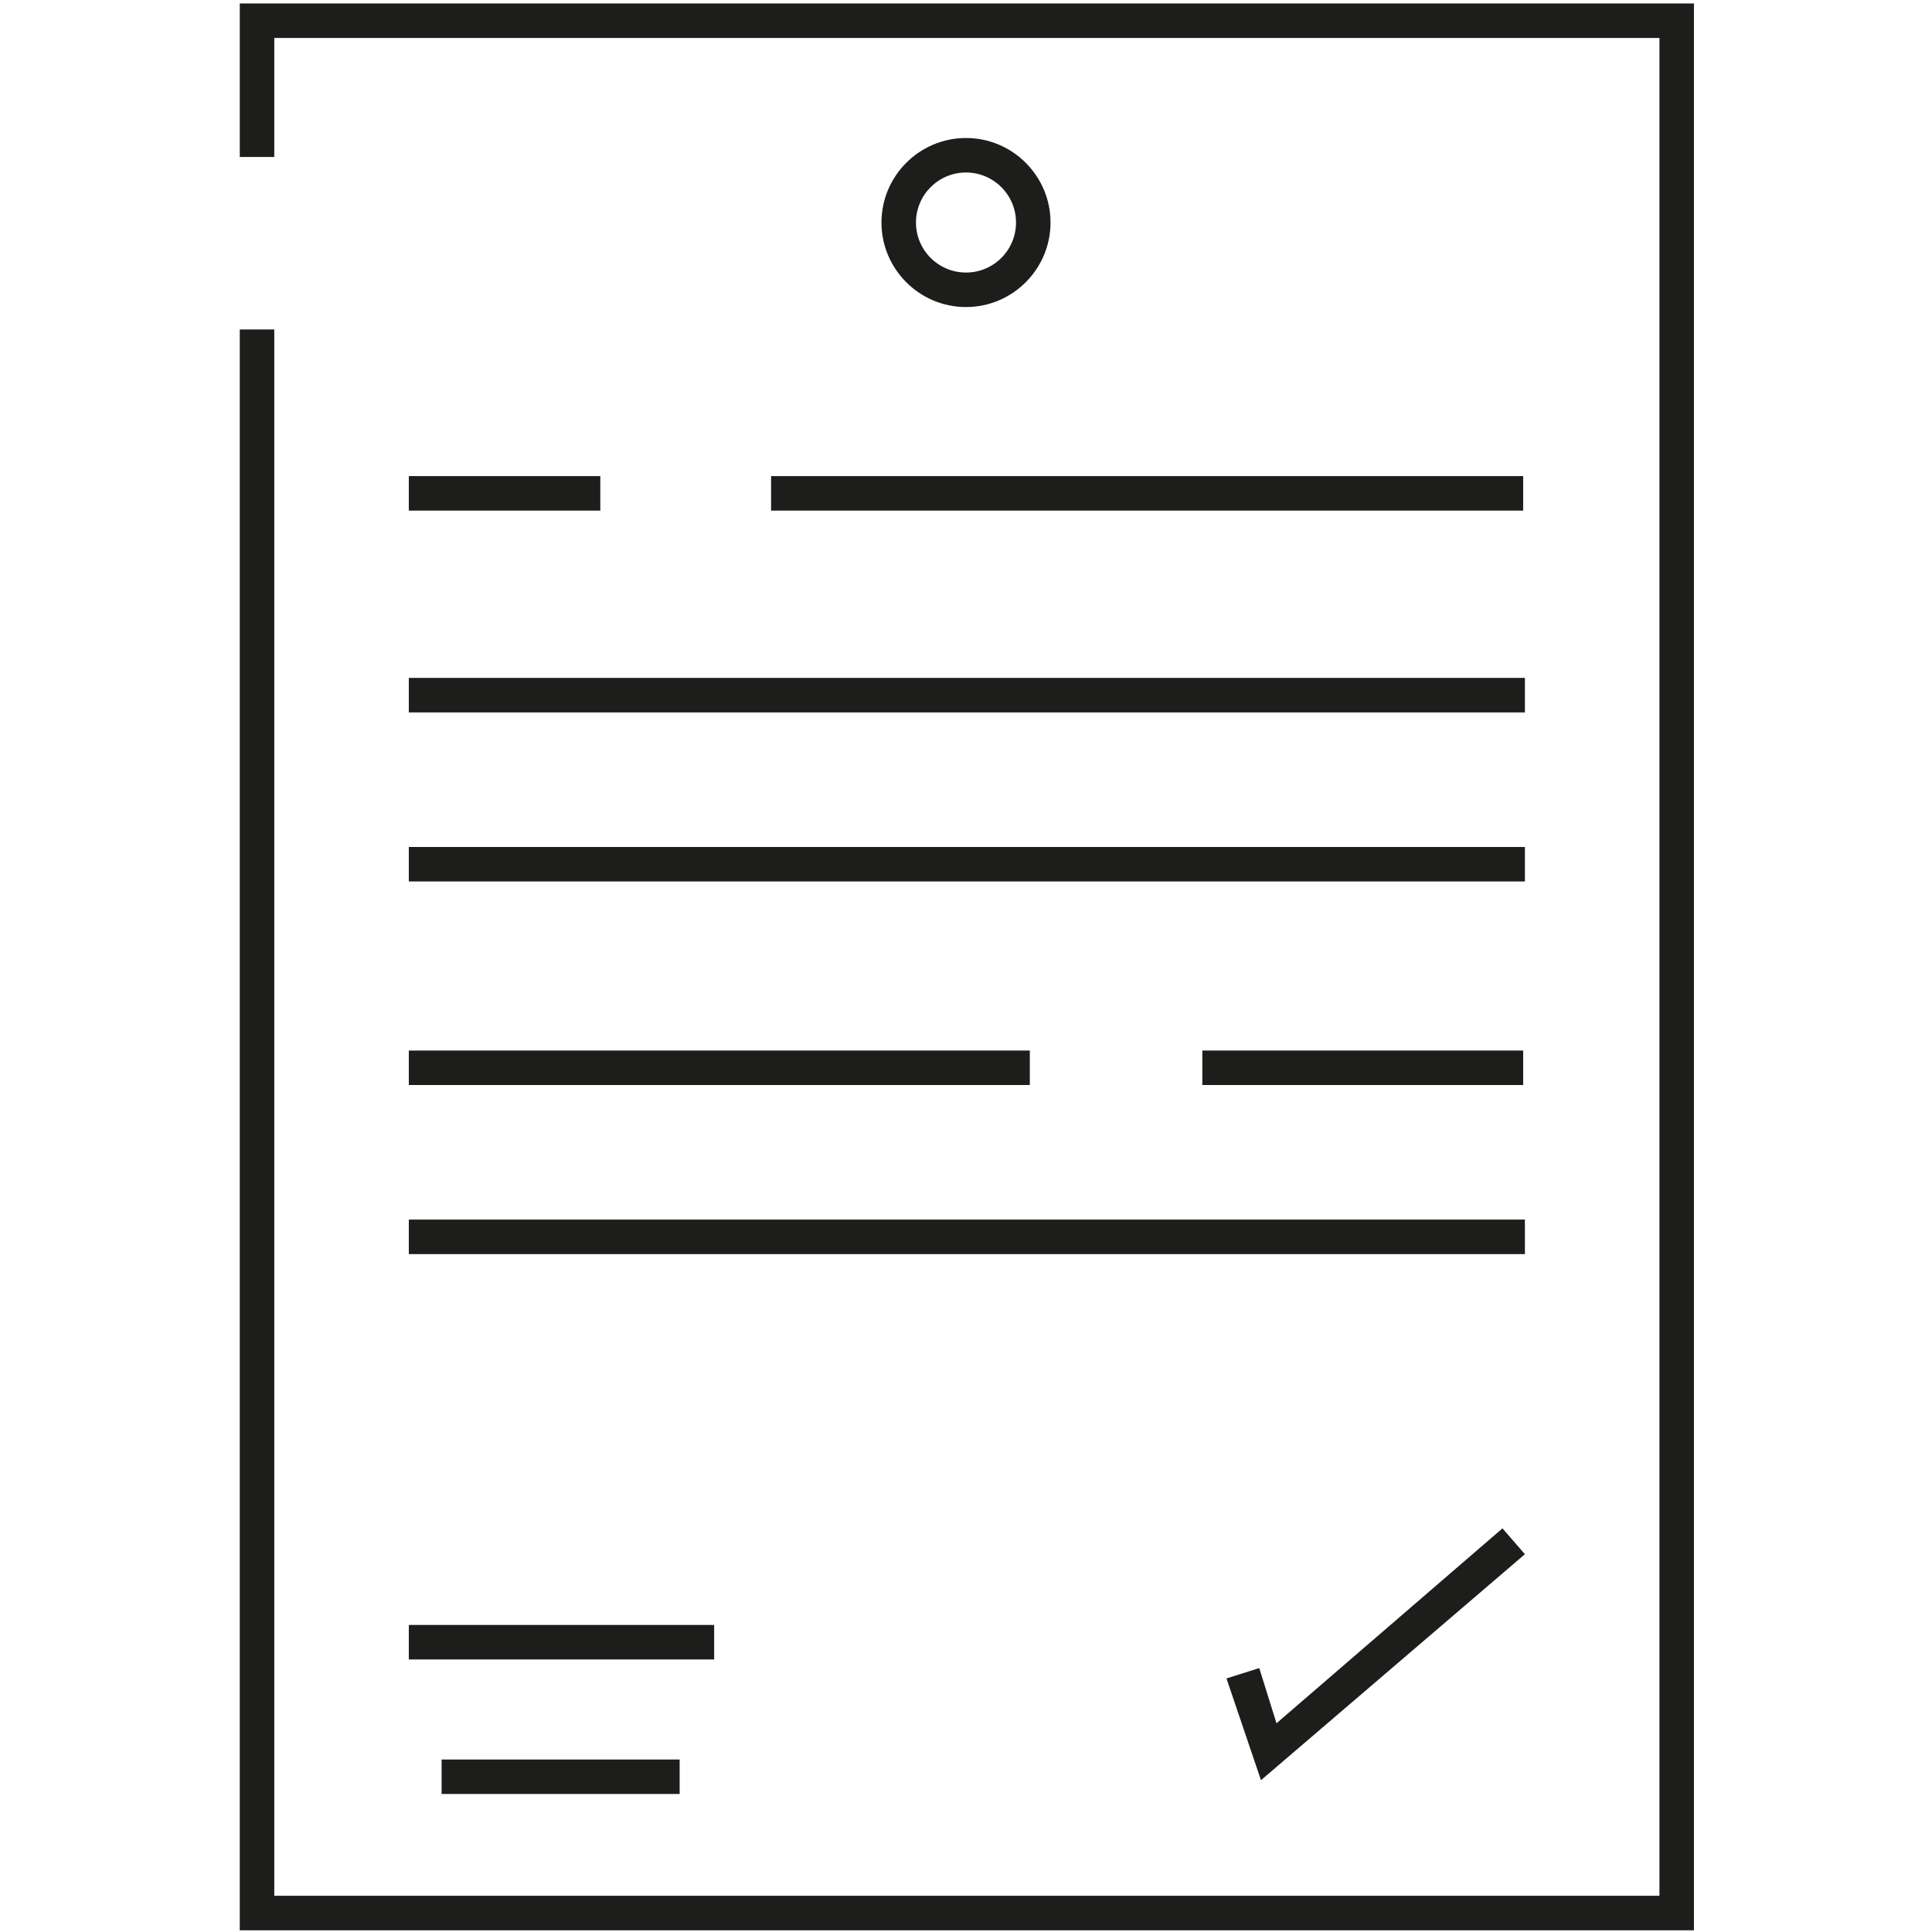 <?xml version="1.0" encoding="utf-8"?>
<!-- Generator: Adobe Illustrator 26.2.1, SVG Export Plug-In . SVG Version: 6.00 Build 0)  -->
<svg version="1.1" id="Ebene_1" xmlns="http://www.w3.org/2000/svg" xmlns:xlink="http://www.w3.org/1999/xlink" x="0px" y="0px"
	 viewBox="0 0 112 112" style="enable-background:new 0 0 112 112;" xml:space="preserve">
<style type="text/css">
	.st0{fill:#1D1D1B;}
</style>
<path class="st0" d="M69.7,62.9v-2h18.6v2H69.7z M74,99.9L73,96.7l-1.9,0.6l2,5.9l15.3-13.1l-1.3-1.5L74,99.9z M23.7,29.6h11.1v-2
	H23.7V29.6z M13.9,0.2v8.9h2V2.2h80.3v107.7H15.9V19.1h-2v92.8h84.3V0.2H13.9z M44.7,29.6h43.6v-2H44.7V29.6z M56,17.8
	c-2.7,0-4.9-2.2-4.9-4.9c0-2.7,2.2-4.9,4.9-4.9h0c2.7,0,4.9,2.2,4.9,4.9S58.7,17.8,56,17.8z M56,15.8c1.6,0,2.9-1.3,2.9-2.9
	c0-1.6-1.3-2.9-2.9-2.9c-1.6,0-2.9,1.3-2.9,2.9C53.1,14.5,54.4,15.8,56,15.8z M23.7,96.2h17.7v-2H23.7V96.2z M39.4,104v-2H25.6v2
	H39.4z M23.7,72.7h64.7v-2H23.7V72.7z M23.7,62.9h36v-2h-36V62.9z M23.7,41.3h64.7v-2H23.7V41.3z M23.7,51.1h64.7v-2H23.7V51.1z"/>
</svg>
